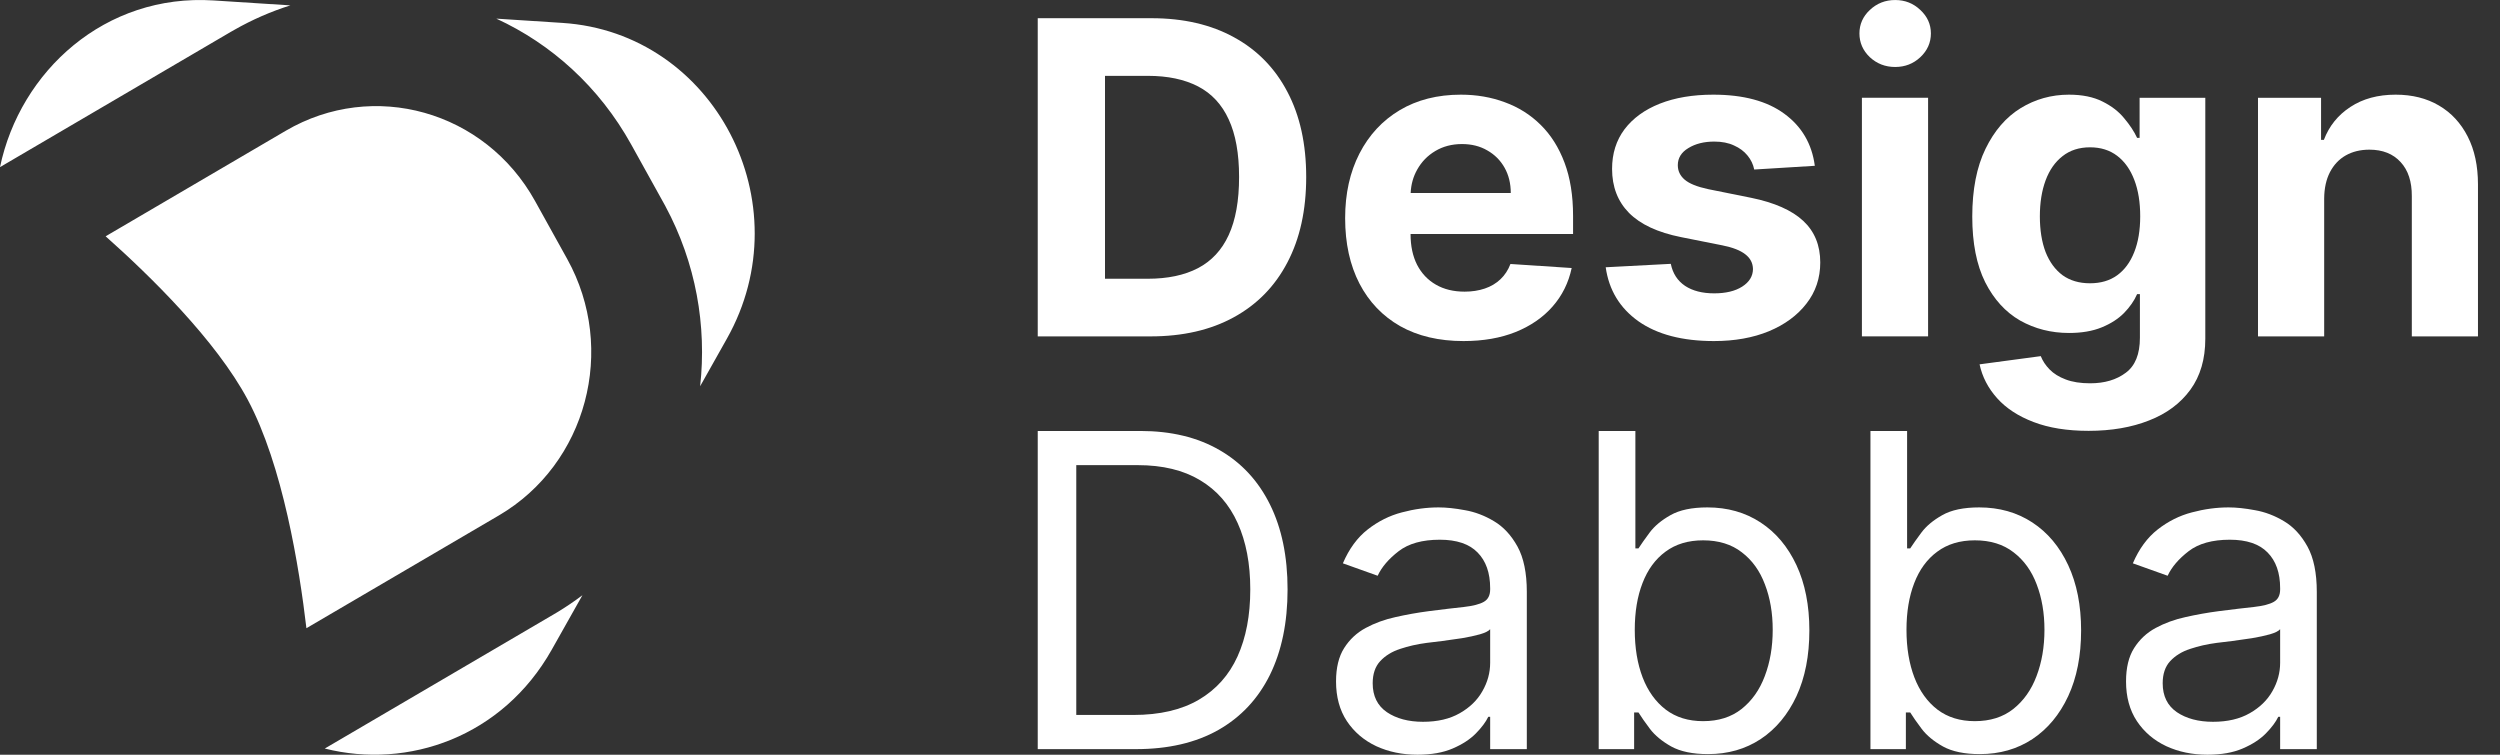 <svg width="106" height="32" viewBox="0 0 106 32" fill="none" xmlns="http://www.w3.org/2000/svg">
<rect x="0" y="0" width="106" height="32" fill="#333333" stroke="none"/>
<path d="M23.396 27.543C21.311 31.245 17.304 32.63 13.77 31.738L23.482 26.046L23.622 25.963C23.995 25.738 24.353 25.495 24.695 25.237L23.396 27.543ZM12.113 5.546C15.832 3.367 20.565 4.699 22.685 8.521L24.051 10.984C26.171 14.807 24.875 19.672 21.156 21.852L12.992 26.636C12.694 24.094 11.995 19.735 10.5 16.941C9.15 14.418 6.359 11.691 4.479 10.019L12.113 5.546ZM23.843 0.971C30.284 1.385 34.054 8.618 30.82 14.36L29.686 16.376C29.97 13.82 29.511 11.153 28.21 8.737L28.131 8.593L26.765 6.13C25.404 3.676 23.373 1.861 21.043 0.79L23.843 0.971ZM9.055 0.019L12.312 0.228C11.499 0.484 10.699 0.831 9.927 1.271L9.786 1.351L0 7.086C0.854 3.015 4.457 -0.277 9.055 0.019Z" fill="white"/>
<path fill-rule="evenodd" clip-rule="evenodd" d="M60.995 21.514C61.32 21.514 61.694 21.553 62.115 21.632C62.541 21.706 62.952 21.863 63.347 22.1C63.746 22.337 64.078 22.695 64.342 23.174C64.605 23.652 64.737 24.293 64.737 25.097V31.763H63.183V30.393H63.103C62.998 30.612 62.822 30.847 62.576 31.098C62.33 31.348 62.003 31.561 61.595 31.736C61.186 31.912 60.688 32 60.1 32C59.458 32 58.876 31.879 58.353 31.638C57.831 31.392 57.416 31.038 57.108 30.577C56.801 30.112 56.648 29.55 56.648 28.892C56.648 28.312 56.762 27.841 56.99 27.481C57.219 27.117 57.524 26.831 57.906 26.625C58.288 26.419 58.71 26.265 59.171 26.164C59.636 26.059 60.104 25.976 60.574 25.914C61.189 25.835 61.687 25.776 62.069 25.736C62.456 25.692 62.736 25.619 62.912 25.519C63.092 25.418 63.183 25.241 63.183 24.991V24.939C63.182 24.289 63.004 23.784 62.648 23.424C62.297 23.064 61.764 22.884 61.048 22.884C60.306 22.884 59.724 23.046 59.303 23.371C58.881 23.696 58.584 24.043 58.413 24.412L56.938 23.885C57.201 23.27 57.552 22.792 57.991 22.449C58.435 22.102 58.918 21.861 59.44 21.725C59.967 21.584 60.486 21.514 60.995 21.514ZM63.183 26.678C63.117 26.757 62.972 26.83 62.748 26.895C62.529 26.957 62.273 27.011 61.983 27.06C61.698 27.104 61.419 27.144 61.147 27.179C60.879 27.209 60.662 27.236 60.495 27.258C60.091 27.311 59.713 27.396 59.361 27.515C59.015 27.629 58.734 27.802 58.519 28.035C58.308 28.264 58.202 28.576 58.202 28.971C58.202 29.511 58.402 29.919 58.802 30.195C59.206 30.468 59.718 30.604 60.337 30.604C60.952 30.604 61.47 30.483 61.892 30.241C62.317 30 62.638 29.689 62.853 29.307C63.073 28.925 63.183 28.522 63.183 28.101V26.678Z" fill="white"/>
<path fill-rule="evenodd" clip-rule="evenodd" d="M94.491 21.514C94.816 21.514 95.189 21.553 95.61 21.632C96.036 21.706 96.448 21.863 96.843 22.1C97.242 22.337 97.573 22.695 97.837 23.174C98.1 23.652 98.232 24.293 98.232 25.097V31.763H96.678V30.393H96.599C96.493 30.612 96.318 30.848 96.072 31.098C95.826 31.348 95.498 31.561 95.09 31.736C94.681 31.912 94.183 32 93.595 32C92.954 32 92.372 31.879 91.85 31.638C91.327 31.392 90.912 31.038 90.605 30.577C90.297 30.112 90.144 29.55 90.144 28.892C90.144 28.312 90.257 27.841 90.485 27.481C90.714 27.117 91.019 26.831 91.401 26.625C91.783 26.419 92.205 26.265 92.666 26.164C93.132 26.059 93.599 25.976 94.069 25.914C94.684 25.835 95.182 25.776 95.564 25.736C95.951 25.692 96.233 25.62 96.408 25.519C96.588 25.418 96.678 25.241 96.678 24.991V24.939C96.678 24.289 96.5 23.784 96.144 23.424C95.793 23.064 95.26 22.884 94.544 22.884C93.802 22.884 93.219 23.046 92.798 23.371C92.376 23.696 92.079 24.043 91.908 24.412L90.433 23.885C90.696 23.27 91.048 22.792 91.487 22.449C91.931 22.102 92.414 21.861 92.936 21.725C93.463 21.584 93.982 21.514 94.491 21.514ZM96.678 26.678C96.612 26.757 96.467 26.83 96.243 26.895C96.024 26.957 95.768 27.011 95.478 27.06C95.193 27.104 94.915 27.144 94.643 27.179C94.375 27.209 94.157 27.236 93.99 27.258C93.586 27.311 93.209 27.396 92.857 27.515C92.51 27.629 92.229 27.802 92.014 28.035C91.803 28.264 91.698 28.576 91.698 28.971C91.698 29.511 91.898 29.919 92.297 30.195C92.701 30.468 93.213 30.604 93.832 30.604C94.447 30.604 94.965 30.483 95.387 30.241C95.812 30 96.133 29.689 96.349 29.307C96.568 28.925 96.678 28.522 96.678 28.101V26.678Z" fill="white"/>
<path fill-rule="evenodd" clip-rule="evenodd" d="M69.34 23.252H69.471C69.585 23.076 69.743 22.852 69.945 22.58C70.152 22.303 70.446 22.058 70.828 21.843C71.215 21.623 71.737 21.514 72.395 21.514C73.247 21.514 73.999 21.727 74.648 22.152C75.298 22.578 75.806 23.182 76.171 23.964C76.535 24.745 76.717 25.668 76.717 26.73C76.717 27.802 76.535 28.731 76.171 29.517C75.806 30.298 75.301 30.905 74.655 31.335C74.01 31.761 73.265 31.974 72.422 31.974C71.772 31.974 71.252 31.866 70.861 31.651C70.471 31.432 70.17 31.183 69.959 30.906C69.748 30.625 69.585 30.392 69.471 30.208H69.287V31.763H67.785V18.273H69.34V23.252ZM72.212 22.91C71.579 22.91 71.048 23.07 70.617 23.391C70.187 23.707 69.862 24.151 69.643 24.722C69.423 25.288 69.314 25.949 69.314 26.704C69.314 27.468 69.425 28.142 69.649 28.727C69.873 29.306 70.201 29.761 70.631 30.09C71.061 30.415 71.588 30.577 72.212 30.577C72.862 30.577 73.404 30.406 73.839 30.064C74.278 29.717 74.608 29.251 74.827 28.667C75.051 28.079 75.163 27.424 75.163 26.704C75.163 25.993 75.053 25.351 74.833 24.78C74.618 24.205 74.291 23.751 73.852 23.417C73.417 23.079 72.87 22.91 72.212 22.91Z" fill="white"/>
<path fill-rule="evenodd" clip-rule="evenodd" d="M80.861 23.252H80.993C81.107 23.076 81.266 22.852 81.468 22.58C81.674 22.304 81.969 22.058 82.351 21.843C82.737 21.623 83.259 21.514 83.918 21.514C84.77 21.514 85.521 21.726 86.171 22.152C86.821 22.578 87.328 23.182 87.692 23.964C88.057 24.745 88.239 25.668 88.239 26.73C88.239 27.802 88.057 28.731 87.692 29.517C87.328 30.298 86.823 30.905 86.178 31.335C85.532 31.761 84.787 31.974 83.944 31.974C83.294 31.974 82.774 31.866 82.383 31.651C81.992 31.432 81.691 31.183 81.481 30.906C81.27 30.625 81.107 30.392 80.993 30.208H80.809V31.763H79.307V18.273H80.861V23.252ZM83.733 22.91C83.101 22.91 82.57 23.07 82.14 23.391C81.709 23.707 81.384 24.151 81.164 24.722C80.945 25.288 80.835 25.949 80.835 26.704C80.835 27.468 80.947 28.142 81.171 28.727C81.395 29.306 81.722 29.761 82.152 30.09C82.583 30.415 83.11 30.577 83.733 30.577C84.383 30.577 84.926 30.406 85.36 30.064C85.799 29.717 86.129 29.251 86.349 28.667C86.573 28.079 86.685 27.424 86.685 26.704C86.685 25.993 86.575 25.351 86.356 24.78C86.14 24.205 85.813 23.751 85.374 23.417C84.939 23.079 84.392 22.91 83.733 22.91Z" fill="white"/>
<path fill-rule="evenodd" clip-rule="evenodd" d="M48.348 18.273C49.656 18.273 50.776 18.543 51.707 19.083C52.638 19.619 53.352 20.39 53.849 21.395C54.345 22.396 54.593 23.595 54.593 24.991C54.593 26.396 54.342 27.607 53.842 28.621C53.341 29.631 52.612 30.409 51.654 30.953C50.697 31.493 49.533 31.763 48.163 31.763H44V18.273H48.348ZM45.634 30.314H48.058C49.173 30.314 50.098 30.098 50.831 29.668C51.564 29.238 52.112 28.626 52.472 27.831C52.832 27.036 53.012 26.089 53.012 24.991C53.012 23.902 52.833 22.965 52.477 22.179C52.122 21.389 51.591 20.783 50.884 20.361C50.177 19.935 49.296 19.722 48.242 19.722H45.634V30.314Z" fill="white"/>
<path fill-rule="evenodd" clip-rule="evenodd" d="M87.722 4.014C88.288 4.014 88.763 4.111 89.144 4.304C89.526 4.492 89.834 4.729 90.066 5.015C90.303 5.296 90.486 5.572 90.613 5.845H90.719V4.146H93.505V14.362C93.505 15.223 93.295 15.943 92.873 16.523C92.451 17.102 91.868 17.537 91.121 17.827C90.379 18.121 89.525 18.267 88.559 18.268C87.65 18.268 86.87 18.143 86.22 17.893C85.574 17.647 85.061 17.311 84.679 16.885C84.297 16.459 84.048 15.98 83.934 15.448L86.529 15.1C86.608 15.302 86.733 15.49 86.904 15.666C87.076 15.842 87.302 15.982 87.583 16.088C87.868 16.198 88.216 16.252 88.624 16.252C89.234 16.252 89.738 16.103 90.133 15.805C90.532 15.511 90.732 15.016 90.732 14.322V12.472H90.613C90.49 12.753 90.306 13.018 90.061 13.269C89.815 13.519 89.498 13.723 89.111 13.881C88.725 14.039 88.264 14.118 87.728 14.118C86.969 14.118 86.277 13.942 85.653 13.591C85.034 13.235 84.54 12.693 84.171 11.964C83.806 11.231 83.624 10.304 83.624 9.185C83.624 8.038 83.811 7.081 84.185 6.312C84.558 5.544 85.054 4.969 85.673 4.587C86.296 4.205 86.98 4.014 87.722 4.014ZM88.617 6.246C88.156 6.246 87.767 6.372 87.451 6.622C87.135 6.868 86.896 7.21 86.733 7.649C86.571 8.088 86.49 8.596 86.49 9.171C86.49 9.755 86.571 10.261 86.733 10.687C86.9 11.108 87.139 11.435 87.451 11.668C87.767 11.896 88.156 12.011 88.617 12.011C89.069 12.011 89.452 11.899 89.764 11.675C90.08 11.447 90.321 11.121 90.488 10.699C90.659 10.273 90.745 9.764 90.745 9.171C90.745 8.578 90.662 8.065 90.495 7.63C90.328 7.191 90.087 6.85 89.77 6.608C89.454 6.367 89.07 6.246 88.617 6.246Z" fill="white"/>
<path fill-rule="evenodd" clip-rule="evenodd" d="M61.941 4.014C62.609 4.014 63.23 4.121 63.806 4.336C64.385 4.547 64.891 4.865 65.321 5.291C65.756 5.717 66.094 6.253 66.336 6.898C66.578 7.54 66.698 8.291 66.698 9.151V9.922H59.808V9.929C59.808 10.429 59.9 10.862 60.084 11.227C60.273 11.591 60.538 11.872 60.881 12.069C61.223 12.267 61.63 12.366 62.1 12.366C62.411 12.366 62.697 12.322 62.956 12.234C63.215 12.147 63.437 12.014 63.621 11.839C63.806 11.663 63.946 11.448 64.043 11.193L66.639 11.364C66.507 11.988 66.237 12.533 65.828 12.998C65.424 13.459 64.902 13.819 64.261 14.078C63.624 14.333 62.888 14.461 62.054 14.461C61.013 14.461 60.117 14.25 59.366 13.828C58.62 13.402 58.045 12.801 57.641 12.023C57.237 11.242 57.034 10.317 57.034 9.25C57.034 8.209 57.237 7.296 57.641 6.51C58.045 5.724 58.613 5.111 59.347 4.672C60.084 4.233 60.949 4.014 61.941 4.014ZM61.988 6.108C61.562 6.108 61.184 6.207 60.855 6.404C60.53 6.597 60.275 6.859 60.091 7.188C59.921 7.488 59.828 7.82 59.812 8.184H64.057C64.057 7.78 63.969 7.421 63.793 7.109C63.617 6.798 63.373 6.554 63.062 6.378C62.754 6.198 62.396 6.108 61.988 6.108Z" fill="white"/>
<path d="M72.641 4.014C73.918 4.014 74.924 4.284 75.657 4.824C76.395 5.364 76.825 6.099 76.948 7.03L74.379 7.188C74.335 6.969 74.241 6.771 74.096 6.596C73.951 6.416 73.76 6.273 73.522 6.168C73.29 6.058 73.011 6.003 72.686 6.003C72.252 6.003 71.885 6.095 71.586 6.279C71.287 6.459 71.139 6.701 71.139 7.004C71.139 7.245 71.235 7.449 71.428 7.616C71.621 7.783 71.953 7.918 72.423 8.019L74.254 8.388C75.238 8.59 75.971 8.914 76.454 9.362C76.937 9.81 77.179 10.399 77.179 11.128C77.179 11.791 76.984 12.373 76.593 12.873C76.206 13.374 75.674 13.765 74.998 14.046C74.326 14.322 73.551 14.461 72.673 14.461C71.334 14.461 70.266 14.182 69.472 13.624C68.681 13.062 68.218 12.298 68.082 11.332L70.842 11.187C70.925 11.595 71.128 11.907 71.448 12.122C71.769 12.333 72.179 12.438 72.68 12.438C73.171 12.438 73.567 12.344 73.865 12.155C74.168 11.962 74.322 11.714 74.326 11.411C74.322 11.156 74.215 10.948 74.004 10.785C73.793 10.618 73.468 10.491 73.029 10.403L71.276 10.054C70.288 9.856 69.552 9.514 69.069 9.026C68.591 8.539 68.352 7.917 68.352 7.162C68.352 6.512 68.528 5.952 68.879 5.482C69.235 5.013 69.733 4.65 70.374 4.396C71.02 4.141 71.775 4.014 72.641 4.014Z" fill="white"/>
<path fill-rule="evenodd" clip-rule="evenodd" d="M48.822 0.772C50.179 0.772 51.347 1.043 52.326 1.583C53.306 2.119 54.059 2.889 54.586 3.895C55.117 4.9 55.383 6.104 55.383 7.505C55.383 8.91 55.117 10.117 54.586 11.127C54.059 12.137 53.301 12.912 52.313 13.452C51.33 13.992 50.152 14.263 48.782 14.263H44V0.772H48.822ZM46.852 11.819H48.664C49.507 11.819 50.217 11.67 50.792 11.371C51.371 11.068 51.806 10.6 52.096 9.968C52.39 9.331 52.537 8.51 52.537 7.505C52.537 6.508 52.39 5.693 52.096 5.061C51.806 4.428 51.373 3.963 50.798 3.664C50.223 3.366 49.514 3.216 48.671 3.216H46.852V11.819Z" fill="white"/>
<path d="M101.575 4.014C102.278 4.014 102.891 4.167 103.413 4.475C103.936 4.782 104.342 5.221 104.632 5.792C104.922 6.358 105.066 7.035 105.066 7.821V14.263H102.261V8.321C102.265 7.702 102.107 7.219 101.786 6.872C101.466 6.521 101.024 6.346 100.462 6.346C100.084 6.346 99.751 6.426 99.461 6.589C99.175 6.751 98.952 6.989 98.789 7.301C98.631 7.608 98.549 7.979 98.545 8.414V14.263H95.739V4.146H98.413V5.931H98.532C98.756 5.342 99.131 4.877 99.658 4.534C100.185 4.187 100.824 4.014 101.575 4.014Z" fill="white"/>
<path d="M81.751 14.262H78.945V4.145H81.751V14.262Z" fill="white"/>
<path d="M80.355 0.001C80.772 0.001 81.128 0.142 81.422 0.423C81.72 0.699 81.87 1.031 81.87 1.417C81.87 1.808 81.721 2.144 81.422 2.425C81.128 2.701 80.772 2.84 80.355 2.84C79.937 2.84 79.58 2.701 79.281 2.425C78.987 2.144 78.84 1.808 78.84 1.417C78.84 1.031 78.987 0.699 79.281 0.423C79.58 0.142 79.937 0.001 80.355 0.001Z" fill="white"/>
</svg>
